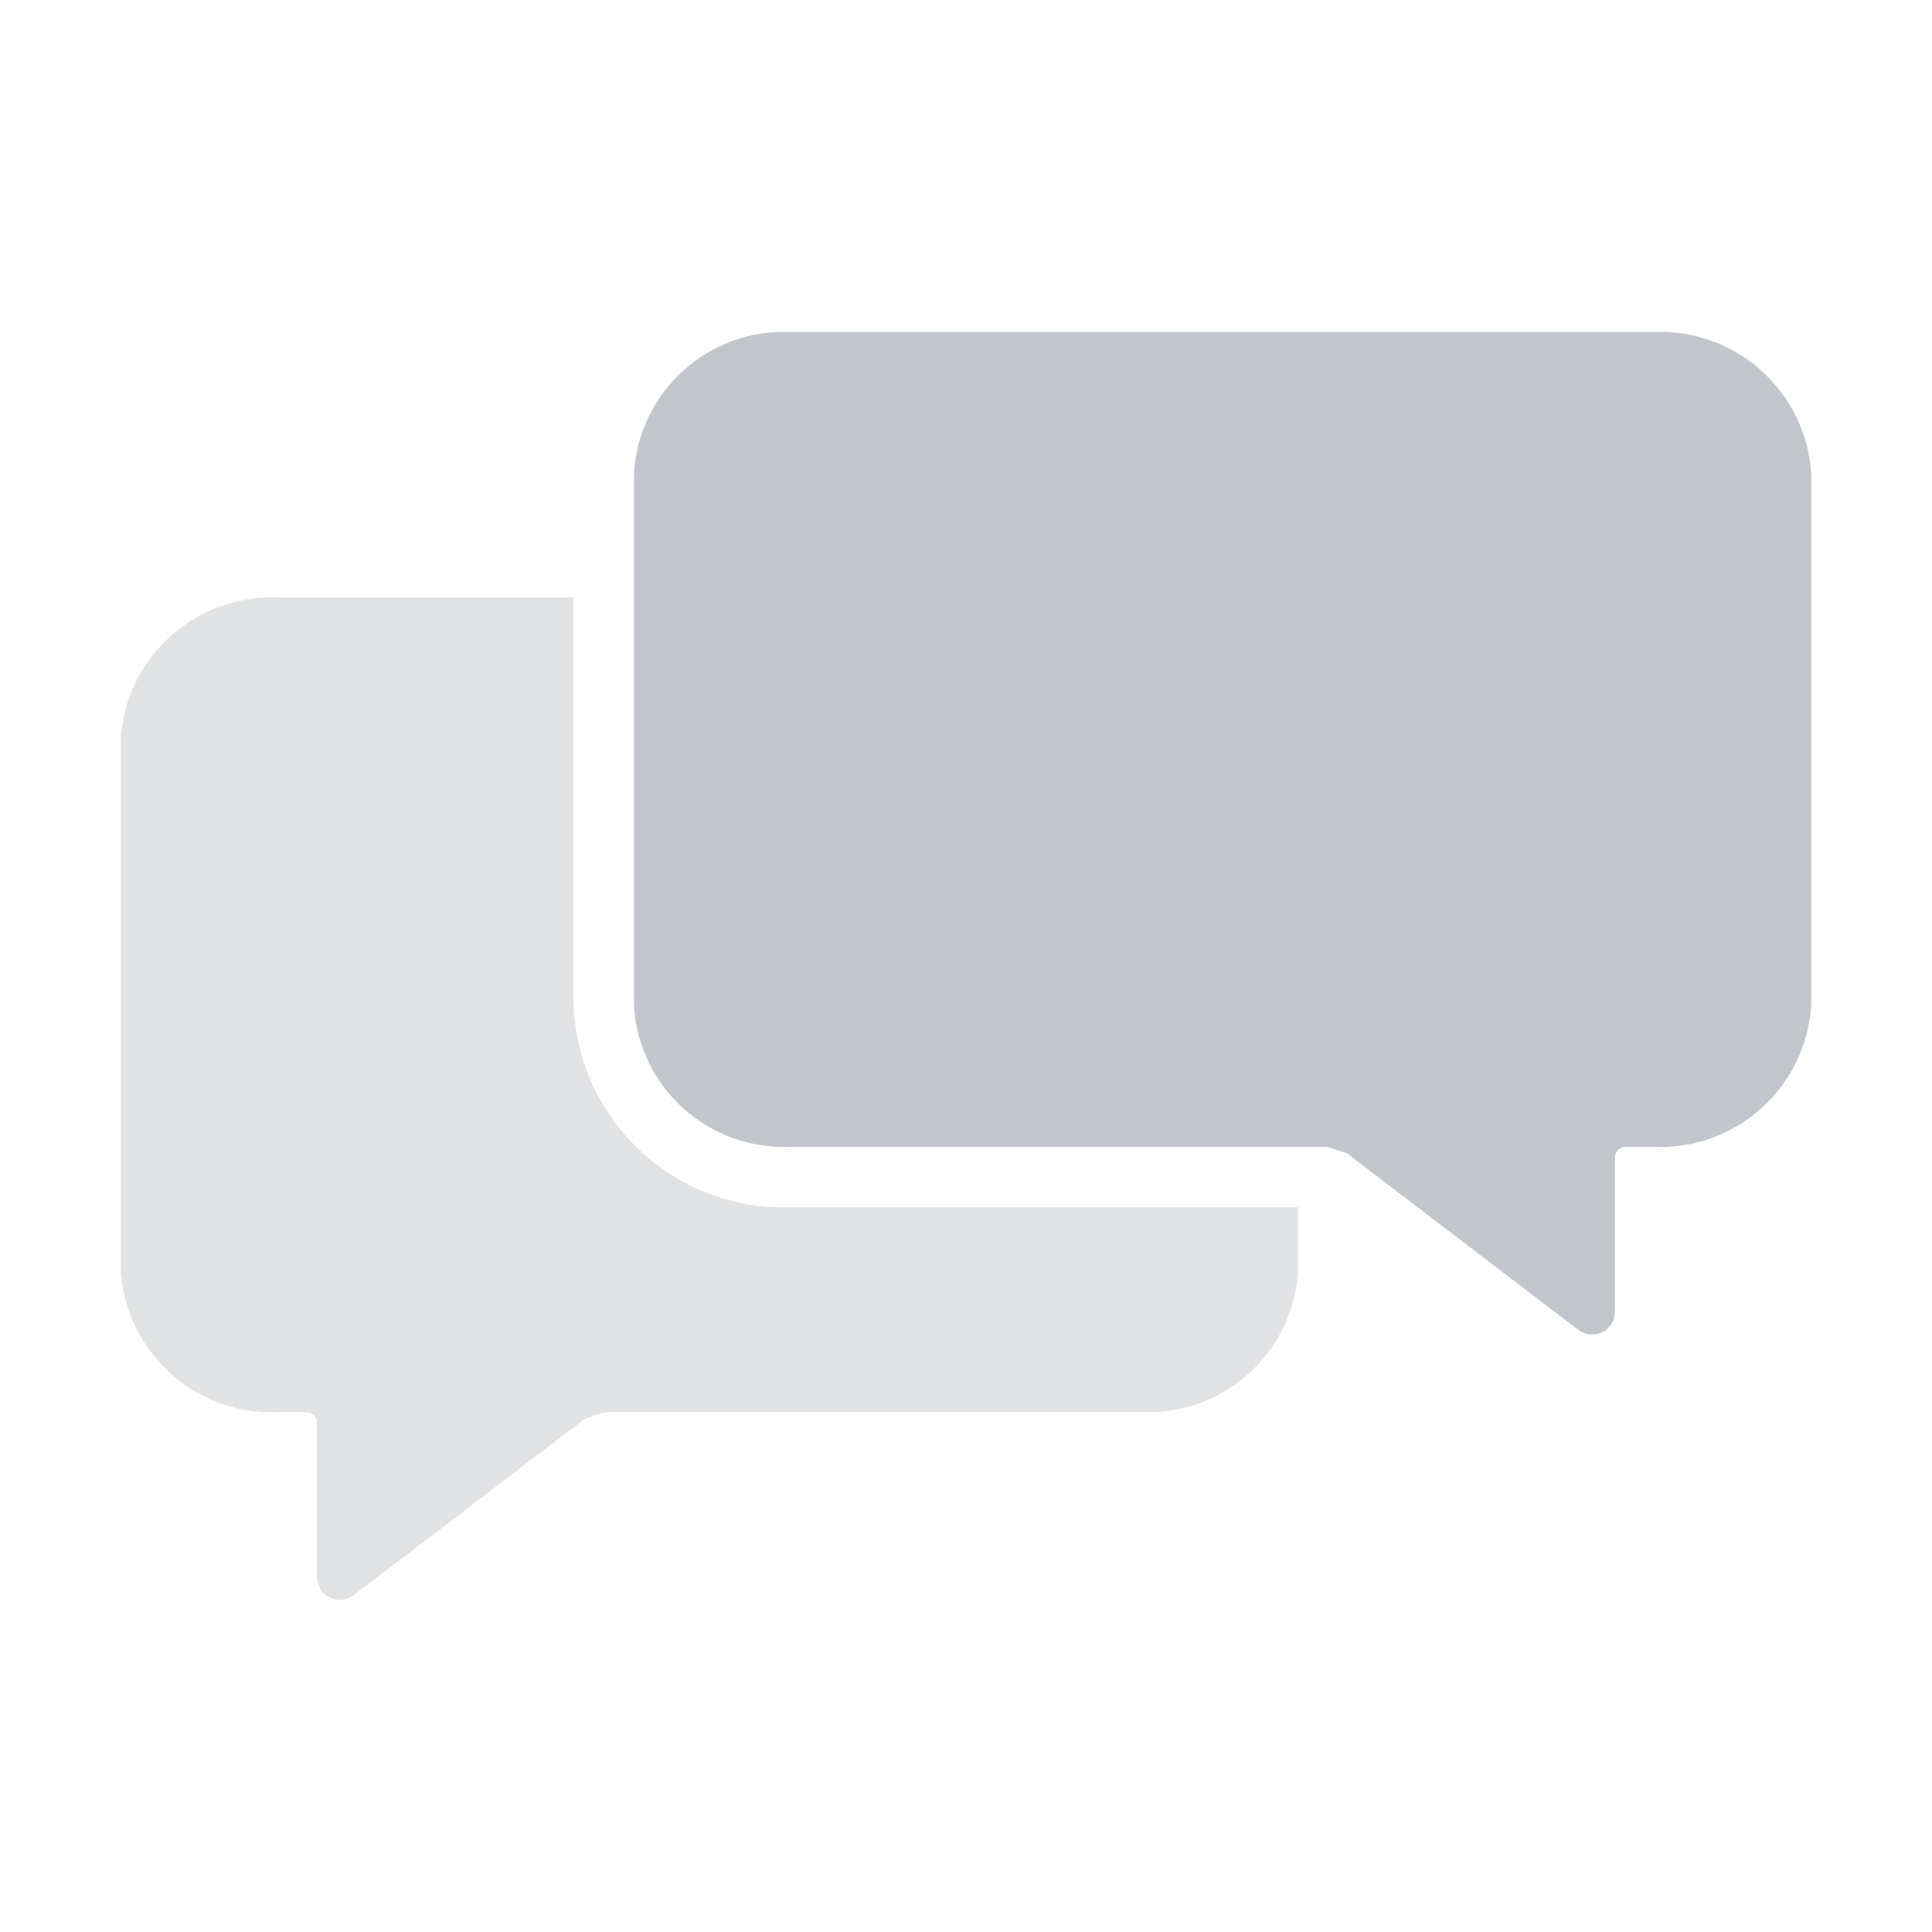 <svg width="48" height="48" viewBox="0 0 48 48" fill="none" xmlns="http://www.w3.org/2000/svg">
<path d="M45 11.79V24.951C44.886 27.015 43.121 28.599 41.055 28.491H40.41C40.339 28.487 40.267 28.511 40.215 28.56C40.161 28.607 40.129 28.674 40.125 28.747V32.587C40.125 32.805 40.001 33.002 39.808 33.097C39.613 33.193 39.383 33.17 39.21 33.039L33.465 28.655C33.3 28.596 33.142 28.543 32.97 28.491H19.642C17.591 28.584 15.849 27.002 15.75 24.951V11.79C15.853 9.74 17.591 8.158 19.642 8.25H41.055C43.119 8.145 44.882 9.725 45 11.79L45 11.79Z" fill="#C2C6CA"/>
<path opacity="0.5" d="M19.643 29.996H32.25V31.549C32.147 33.598 30.407 35.177 28.358 35.081H15.03C14.858 35.134 14.7 35.186 14.535 35.246L8.79 39.63V39.632C8.618 39.763 8.387 39.788 8.192 39.69C7.997 39.594 7.875 39.396 7.875 39.18V35.338C7.871 35.267 7.839 35.199 7.785 35.151C7.733 35.102 7.661 35.078 7.59 35.081H6.945C4.883 35.19 3.118 33.611 3 31.549V18.381C3.118 16.318 4.883 14.739 6.945 14.848H14.25V24.951C14.351 27.831 16.763 30.086 19.643 29.996Z" fill="#C2C6CA"/>
</svg>
